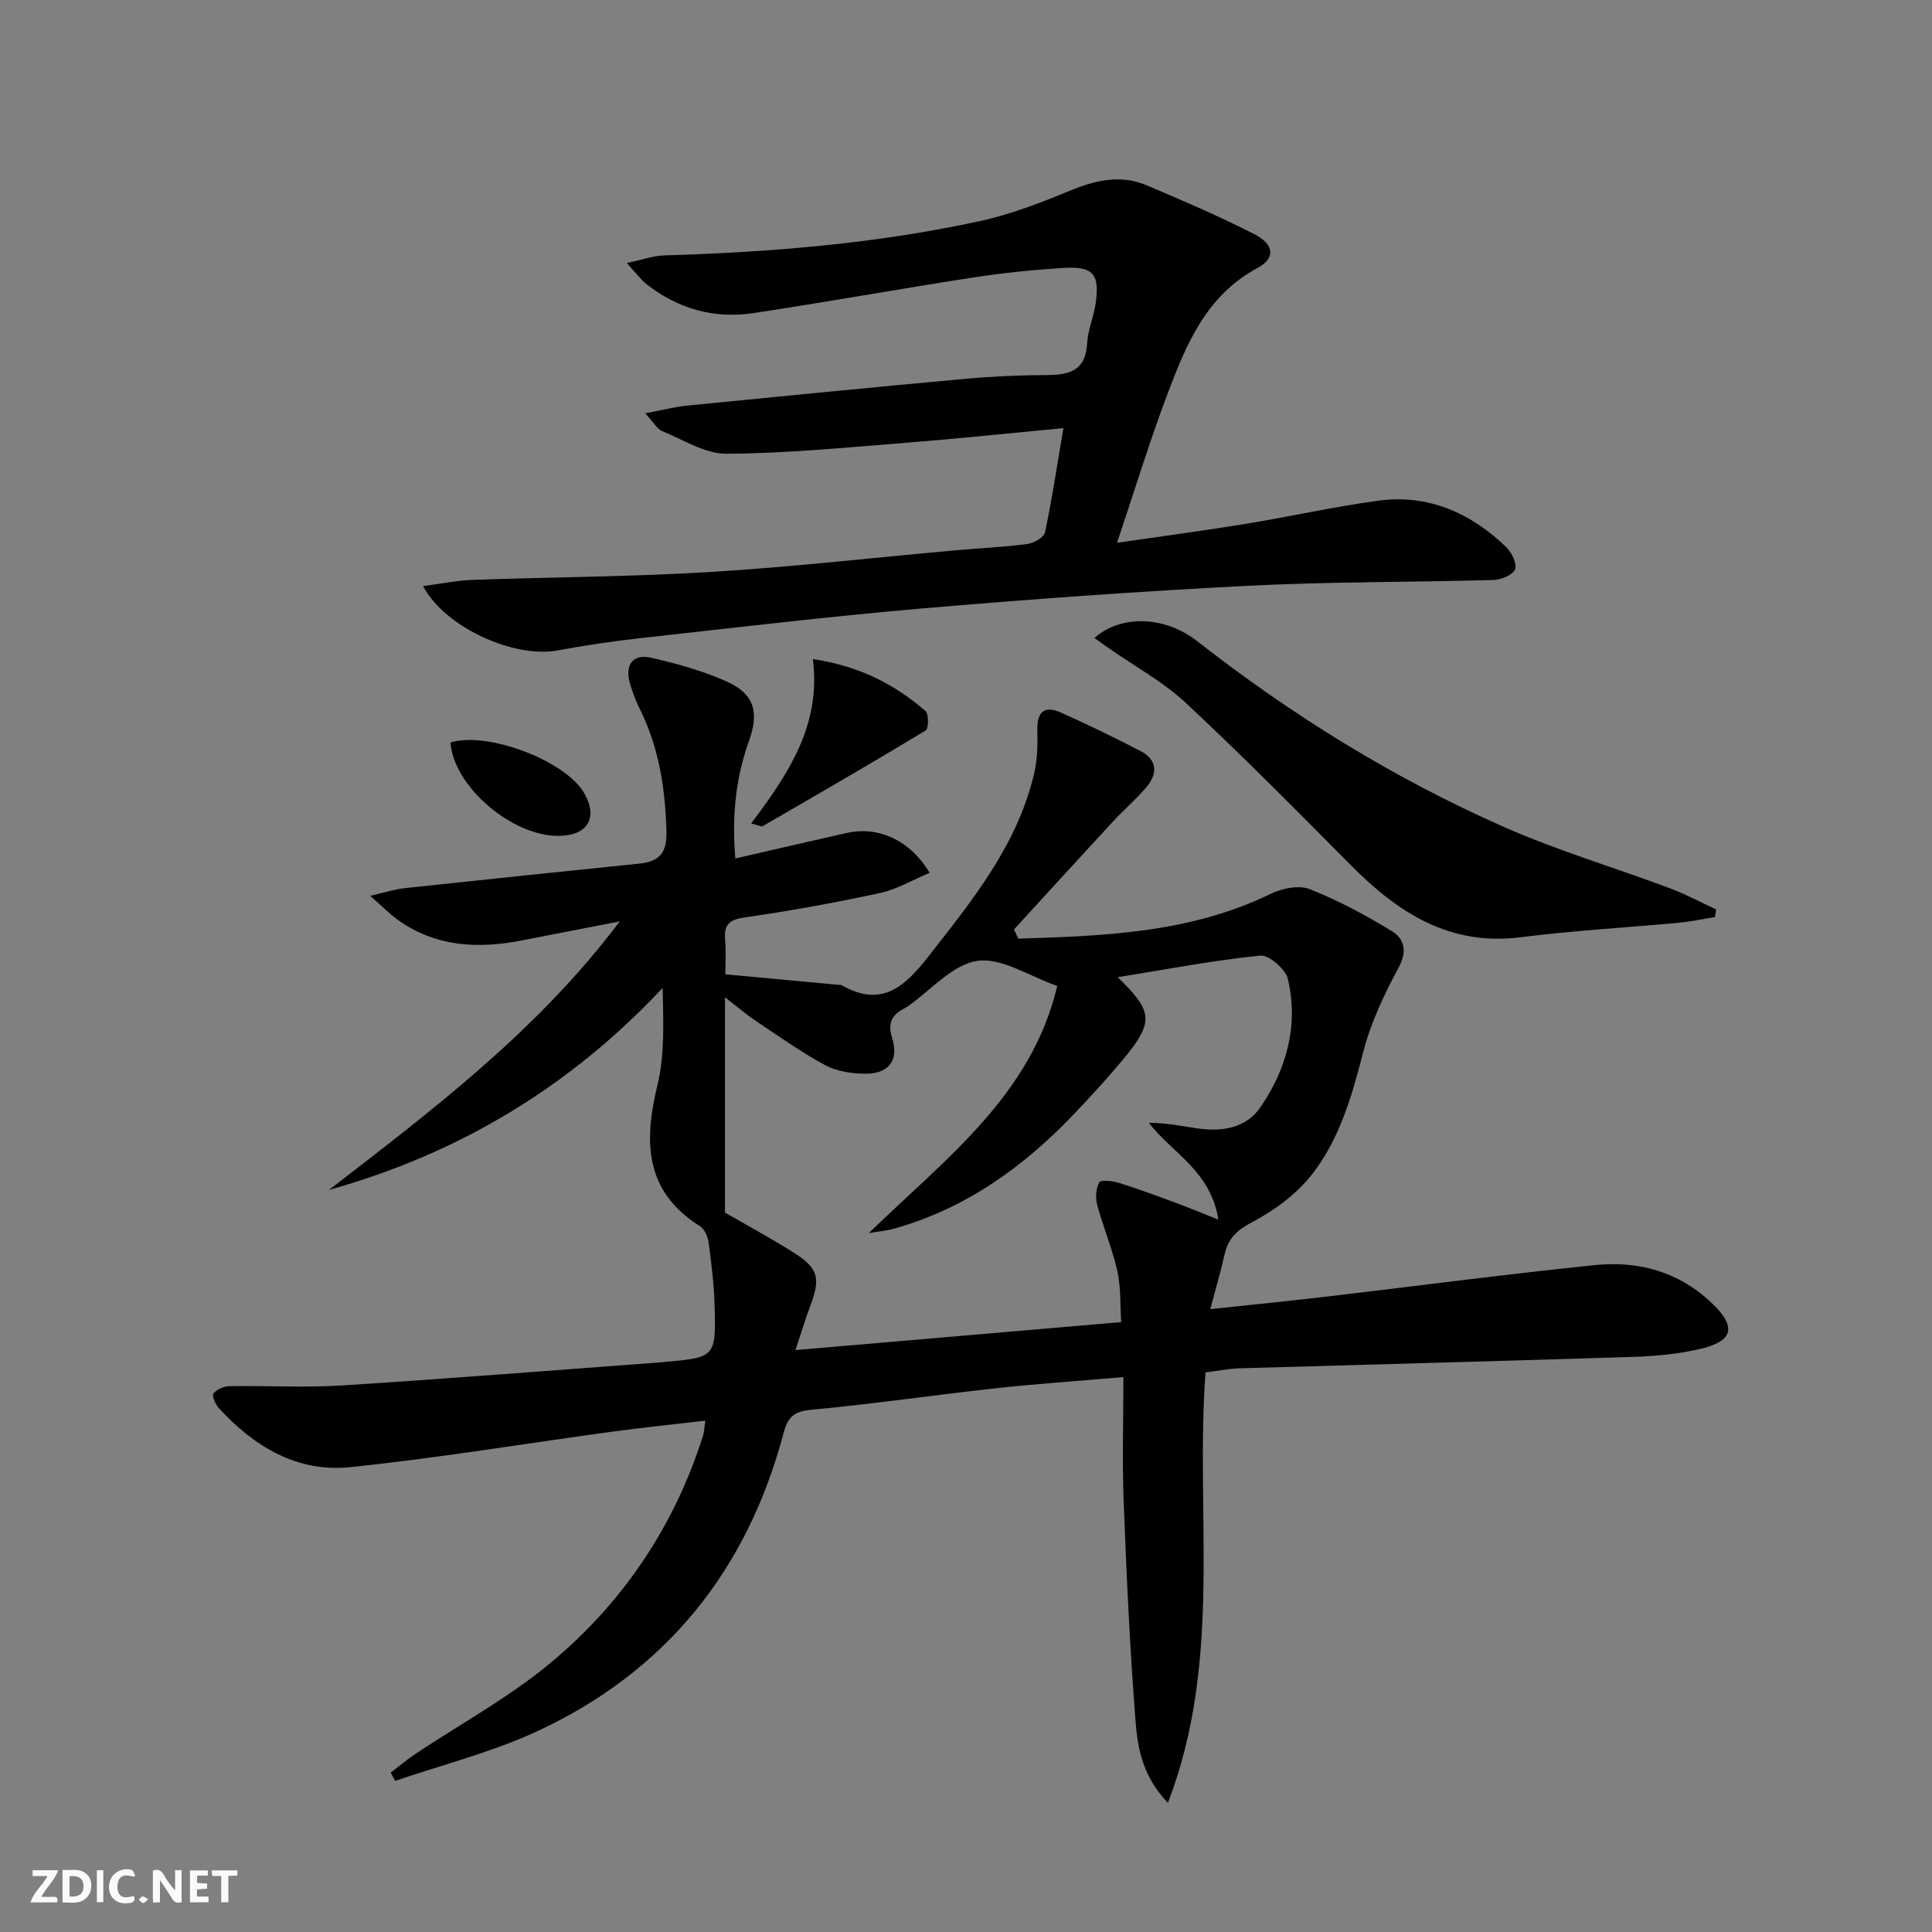 <svg enable-background="new 0 0 400 400" viewBox="0 0 400 400" xmlns="http://www.w3.org/2000/svg"><rect x="0" y="0" width="400" height="400" fill="#808080" stroke="none"/><g fill="#fbfafa"><path d="m37.59 393.81c-.92.31-1.52.05-2-.78-.7-1.2-1.52-2.34-2.47-3.78v4.59c-.55.03-.95.05-1.41.07-.03-.37-.06-.64-.06-.91 0-1.91 0-3.81 0-5.7 1.13-.41 1.77-.03 2.29.91.62 1.11 1.38 2.14 2.31 3.19v-4.2h1.35v6.61z"/><path d="m12.94 393.88v-6.75c1.9.19 3.93-.54 5.37 1.29.8 1.01.78 2.88.03 3.97-1.37 1.97-3.4 1.51-5.4 1.49m1.45-1.22c2.04.12 2.92-.58 2.89-2.21-.03-1.51-.98-2.19-2.89-2z"/><path d="m11.81 393.87h-5.49c.68-2.18 2.47-3.48 3.51-5.45h-3.08v-1.21h5.29c-.71 2.13-2.44 3.48-3.47 5.51.86 0 1.63.04 2.39-.01.79-.05 1.14.21.85 1.16"/><path d="m39.33 393.86v-6.61h3.7v1.07h-2.22v1.52c.68.04 1.34.09 2.07.13v1.07c-.72.05-1.38.09-2.1.14v1.48h2.4v1.19h-3.85z"/><path d="m27.71 388.56c-1.15-.3-2.46-.61-3.1.64-.37.73-.41 1.93-.06 2.67.63 1.35 1.99.93 3.17.68.35.94-.01 1.32-.93 1.46-1.62.25-3.05-.27-3.76-1.48-.73-1.25-.6-3.03.31-4.17.88-1.11 2.71-1.7 4-1.16.32.13.44.74.65 1.12-.1.08-.19.16-.28.24"/><path d="m49.15 387.24v1.07c-.59.02-1.17.05-1.87.08v5.44h-1.48v-5.44h-1.85c-.05-.4-.08-.73-.13-1.15z"/><path d="m20.06 387.21h1.33v6.62h-1.33z"/><path d="m30.68 393.25c-.49.38-.8.79-1.05.76-.32-.05-.6-.45-.9-.7.26-.24.51-.64.8-.67.29-.04.62.3 1.15.61"/></g><path d="m210.84 194.34c17.83-.56 35.62-1.18 52.26-9.29 2.35-1.14 5.83-1.85 8.07-.96 5.94 2.35 11.66 5.41 17.11 8.77 2.37 1.46 3.14 4 1.35 7.34-3 5.6-5.82 11.5-7.39 17.61-2.35 9.11-4.89 18.13-10.74 25.5-3.18 4-7.69 7.32-12.24 9.72-3.15 1.66-4.97 3.33-5.71 6.64-.79 3.54-1.83 7.03-2.98 11.38 8.62-.93 16.49-1.71 24.34-2.63 18.47-2.17 36.9-4.62 55.4-6.5 8.89-.91 17.22 1.38 23.94 7.71 5.37 5.06 4.73 8.03-2.35 9.68-4.49 1.04-9.18 1.47-13.8 1.62-27.11.87-54.22 1.56-81.33 2.36-2.43.07-4.85.57-7.18.86-2.17 29.59 3.61 59.51-7.79 89.11-5.28-5.5-6.26-11.35-6.7-16.91-1.18-15.08-1.86-30.21-2.45-45.33-.33-8.44-.06-16.89-.06-25.91-9.66.83-18.22 1.41-26.74 2.35-12.71 1.4-25.38 3.26-38.11 4.44-3.63.34-4.73 1.84-5.54 4.89-7.53 28.35-24.34 49.28-50.98 61.65-9.38 4.35-19.59 6.91-29.42 10.28-.3-.57-.6-1.14-.91-1.71 1.67-1.28 3.27-2.65 5.01-3.81 9.39-6.27 19.45-11.73 28.08-18.91 14.98-12.46 25.63-28.28 31.57-47.03.24-.77.25-1.61.48-3.13-6.63.78-12.97 1.43-19.27 2.28-18.1 2.46-36.14 5.48-54.3 7.35-10.95 1.13-19.9-4.28-27.19-12.27-.7-.76-1.43-2.56-1.08-2.99.71-.85 2.15-1.5 3.3-1.51 7.79-.13 15.6.35 23.36-.15 21.89-1.39 43.76-3.14 65.64-4.76.33-.02.66-.06.99-.09 10.68-.96 10.77-.97 10.46-11.92-.13-4.31-.66-8.62-1.24-12.9-.16-1.19-.87-2.73-1.82-3.33-11.5-7.27-11.59-17.54-8.74-29.29 1.53-6.31 1.17-13.07 1.06-20.02-19.22 20.51-42.18 34.31-69.09 41.83 21.5-16.59 43.15-32.94 60.2-55.59-7.27 1.41-13.73 2.65-20.18 3.92-9.1 1.79-17.86 1.39-25.72-4.21-1.69-1.2-3.16-2.73-5.76-5.01 3.22-.73 5.17-1.38 7.16-1.59 16.17-1.74 32.34-3.42 48.51-5.07 4.1-.42 5.78-2.11 5.66-6.65-.24-8.77-1.49-17.17-5.39-25.1-.88-1.78-1.63-3.66-2.17-5.57-1.11-3.89.62-6.19 4.48-5.3 5.31 1.23 10.67 2.71 15.62 4.94 5.66 2.55 6.7 6.34 4.53 12.34-2.8 7.78-3.53 15.78-2.81 24.27 7.9-1.81 15.49-3.59 23.09-5.29 6.47-1.45 13.09 1.47 17.14 8.26-3.55 1.48-6.82 3.44-10.36 4.2-9.24 2-18.57 3.69-27.93 5.03-3.27.47-4.32 1.55-4.05 4.67.21 2.44.04 4.91.04 7.11 8.07.75 15.6 1.45 23.12 2.15.33.03.72-.03.99.12 8.16 4.64 12.95.41 17.88-5.89 9.16-11.71 18.53-23.19 21.98-38.1.66-2.86.7-5.93.63-8.89-.09-3.77 1.5-5.1 4.86-3.59 5.59 2.5 11.11 5.17 16.54 8 3.46 1.8 3.54 4.67 1.19 7.44-2.14 2.53-4.69 4.71-6.95 7.15-6.86 7.42-13.66 14.88-20.48 22.33.3.64.61 1.27.91 1.9zm-46.15 85.18c22.94-1.97 44.89-3.85 67.44-5.79-.24-3.69-.05-7.22-.79-10.54-1.05-4.66-2.94-9.13-4.18-13.75-.39-1.46-.26-3.36.42-4.65.28-.54 2.7-.31 3.98.08 3.96 1.23 7.85 2.67 11.74 4.11 2.65.97 5.26 2.07 8.96 3.53-1.63-10.17-9.68-13.85-14.41-20.05 3.54.03 6.61.63 9.7 1.11 5.24.81 10.36.16 13.48-4.43 5.41-7.95 7.84-16.93 5.61-26.46-.48-2.04-3.94-5.02-5.74-4.84-9.76 1-19.43 2.86-29.49 4.48 7.37 7.14 7.53 9.27 1.16 16.97-3.18 3.84-6.57 7.52-10 11.14-10.47 11.04-22.49 19.72-37.34 23.92-1.73.49-3.56.64-5.35.95 15.83-15.38 33.66-28.51 39.01-51.17-5.8-2.01-11.52-5.93-16.55-5.19-5.15.76-9.63 6.09-14.41 9.42-.14.1-.27.19-.42.27-2.61 1.33-3.86 2.81-2.81 6.26 1.47 4.8-.76 7.49-5.76 7.41-2.74-.04-5.78-.51-8.14-1.79-4.95-2.68-9.57-5.97-14.26-9.1-1.95-1.3-3.74-2.85-6.44-4.93v44.58c4.21 2.43 9.32 5.18 14.21 8.27 5.11 3.22 5.59 5.26 3.53 10.82-1.08 2.9-1.99 5.89-3.15 9.37z" fill="#000001"/><path d="m87.59 121.34c3.86-.5 7.06-1.17 10.27-1.28 16.43-.59 32.89-.64 49.3-1.64 16.91-1.04 33.76-2.96 50.65-4.48 4.97-.45 9.96-.66 14.9-1.31 1.34-.18 3.41-1.36 3.64-2.4 1.47-6.92 2.52-13.92 3.82-21.59-11.15 1.05-21.86 2.18-32.59 3.03-12.38.98-24.78 2.2-37.17 2.27-4.46.02-8.98-2.92-13.38-4.72-1.01-.42-1.67-1.72-3.44-3.66 3.71-.69 6.2-1.34 8.72-1.59 19.18-1.9 38.36-3.79 57.56-5.54 5.63-.51 11.29-.76 16.94-.78 4.65-.02 7.98-.97 8.27-6.55.14-2.78 1.36-5.48 1.76-8.26.88-6.19-.53-7.78-6.88-7.36-6.13.4-12.26 1.01-18.33 1.95-15.25 2.36-30.44 5.1-45.7 7.4-8.08 1.22-15.52-.89-22-5.94-1.22-.95-2.15-2.27-4.17-4.43 3.38-.72 5.52-1.51 7.68-1.58 21.97-.65 43.83-2.42 65.33-7.08 6.42-1.39 12.68-3.81 18.78-6.33 5.31-2.19 10.51-3.38 15.9-1.09 7.48 3.17 14.96 6.39 22.2 10.08 4.19 2.13 4.5 4.99.69 7.03-10.48 5.62-14.64 15.58-18.48 25.68-3.76 9.89-6.84 20.05-10.59 31.21 9.6-1.4 18.11-2.53 26.57-3.91 9.17-1.5 18.25-3.54 27.45-4.8 10.4-1.42 19.21 2.51 26.6 9.65 1.13 1.09 2.25 3.51 1.77 4.6-.53 1.19-2.92 2.11-4.52 2.16-16.97.48-33.96.34-50.91 1.21-22.4 1.14-44.8 2.75-67.15 4.67-19.53 1.68-39 4-58.48 6.16-5.77.64-11.53 1.5-17.24 2.56-8.86 1.62-23.19-4.69-27.77-13.34z" fill="#000001"/><path d="m226.59 132.09c5.58-4.94 14.64-4.51 21.22.62 19.59 15.31 40.62 28.36 63.35 38.41 11.2 4.96 23.04 8.47 34.53 12.77 3.3 1.23 6.42 2.92 9.63 4.4-.08.52-.17 1.05-.25 1.57-2.49.4-4.96.95-7.46 1.18-10.9 1.02-21.86 1.61-32.72 3-14.8 1.89-25.47-5.09-35.22-14.92-11.24-11.34-22.49-22.7-34.16-33.59-4.68-4.37-10.5-7.52-15.8-11.23-1.02-.7-2.03-1.43-3.12-2.21z" fill="#000001"/><path d="m155.52 170.49c7.66-10.21 14.54-20.35 12.77-34.04 9.8 1.5 17 5.29 23.32 10.76.71.61.66 3.65.04 4.03-11.17 6.76-22.48 13.28-33.78 19.82-.2.12-.62-.13-2.35-.57z" fill="#000001"/><path d="m93.28 153.71c7.67-2.33 23.8 3.78 27.66 10.48 2.92 5.08.8 8.75-5.12 8.87-9.75.2-21.98-10.3-22.54-19.35z" fill="#000001"/></svg>